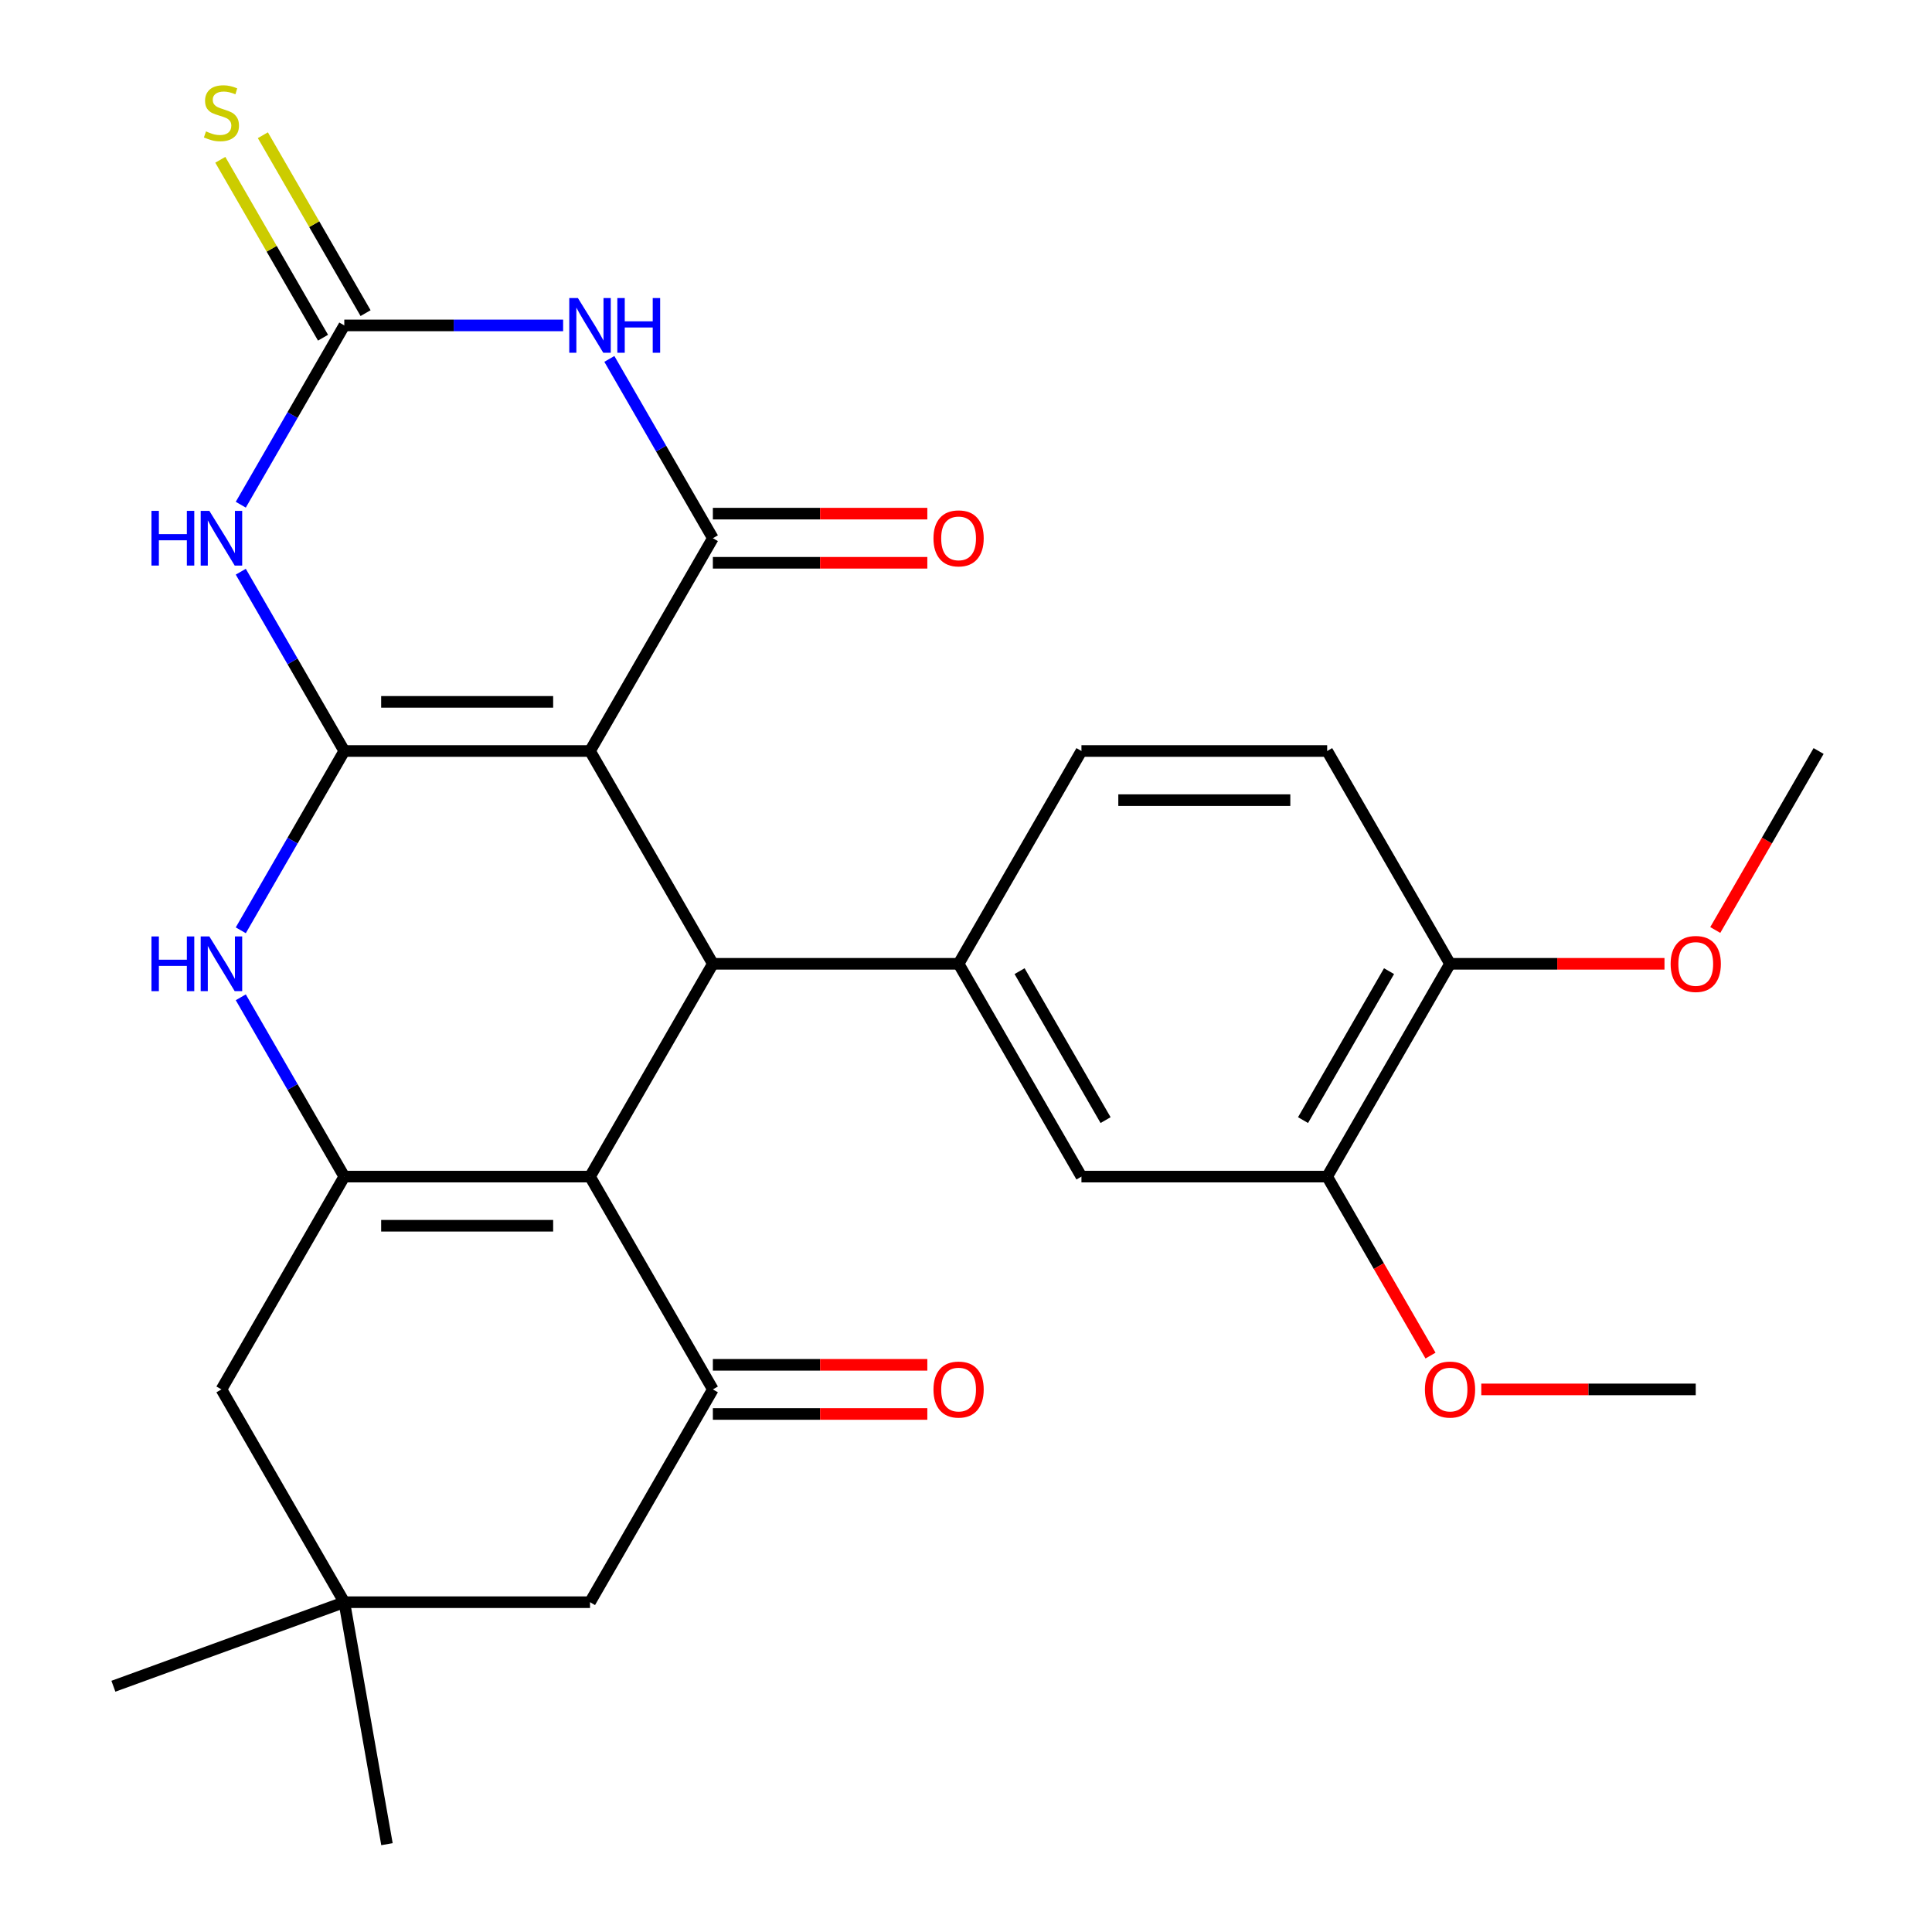 <?xml version='1.0' encoding='iso-8859-1'?>
<svg version='1.1' baseProfile='full'
              xmlns='http://www.w3.org/2000/svg'
                      xmlns:rdkit='http://www.rdkit.org/xml'
                      xmlns:xlink='http://www.w3.org/1999/xlink'
                  xml:space='preserve'
width='1000px' height='1000px' viewBox='0 0 1000 1000'>
<!-- END OF HEADER -->
<rect style='opacity:1.0;fill:#FFFFFF;stroke:none' width='1000' height='1000' x='0' y='0'> </rect>
<path class='bond-0' d='M 178.207,388.72 L 305.39,388.72' style='fill:none;fill-rule:evenodd;stroke:#000000;stroke-width:6px;stroke-linecap:butt;stroke-linejoin:miter;stroke-opacity:1' />
<path class='bond-0' d='M 197.285,363.283 L 286.313,363.283' style='fill:none;fill-rule:evenodd;stroke:#000000;stroke-width:6px;stroke-linecap:butt;stroke-linejoin:miter;stroke-opacity:1' />
<path class='bond-3' d='M 178.207,388.72 L 151.417,342.318' style='fill:none;fill-rule:evenodd;stroke:#000000;stroke-width:6px;stroke-linecap:butt;stroke-linejoin:miter;stroke-opacity:1' />
<path class='bond-3' d='M 151.417,342.318 L 124.627,295.915' style='fill:none;fill-rule:evenodd;stroke:#0000FF;stroke-width:6px;stroke-linecap:butt;stroke-linejoin:miter;stroke-opacity:1' />
<path class='bond-7' d='M 178.207,388.72 L 151.417,435.122' style='fill:none;fill-rule:evenodd;stroke:#000000;stroke-width:6px;stroke-linecap:butt;stroke-linejoin:miter;stroke-opacity:1' />
<path class='bond-7' d='M 151.417,435.122 L 124.627,481.524' style='fill:none;fill-rule:evenodd;stroke:#0000FF;stroke-width:6px;stroke-linecap:butt;stroke-linejoin:miter;stroke-opacity:1' />
<path class='bond-1' d='M 305.39,388.72 L 368.982,278.576' style='fill:none;fill-rule:evenodd;stroke:#000000;stroke-width:6px;stroke-linecap:butt;stroke-linejoin:miter;stroke-opacity:1' />
<path class='bond-4' d='M 305.39,388.72 L 368.982,498.863' style='fill:none;fill-rule:evenodd;stroke:#000000;stroke-width:6px;stroke-linecap:butt;stroke-linejoin:miter;stroke-opacity:1' />
<path class='bond-17' d='M 368.982,291.294 L 424.484,291.294' style='fill:none;fill-rule:evenodd;stroke:#000000;stroke-width:6px;stroke-linecap:butt;stroke-linejoin:miter;stroke-opacity:1' />
<path class='bond-17' d='M 424.484,291.294 L 479.985,291.294' style='fill:none;fill-rule:evenodd;stroke:#FF0000;stroke-width:6px;stroke-linecap:butt;stroke-linejoin:miter;stroke-opacity:1' />
<path class='bond-17' d='M 368.982,265.858 L 424.484,265.858' style='fill:none;fill-rule:evenodd;stroke:#000000;stroke-width:6px;stroke-linecap:butt;stroke-linejoin:miter;stroke-opacity:1' />
<path class='bond-17' d='M 424.484,265.858 L 479.985,265.858' style='fill:none;fill-rule:evenodd;stroke:#FF0000;stroke-width:6px;stroke-linecap:butt;stroke-linejoin:miter;stroke-opacity:1' />
<path class='bond-29' d='M 368.982,278.576 L 342.192,232.174' style='fill:none;fill-rule:evenodd;stroke:#000000;stroke-width:6px;stroke-linecap:butt;stroke-linejoin:miter;stroke-opacity:1' />
<path class='bond-29' d='M 342.192,232.174 L 315.401,185.772' style='fill:none;fill-rule:evenodd;stroke:#0000FF;stroke-width:6px;stroke-linecap:butt;stroke-linejoin:miter;stroke-opacity:1' />
<path class='bond-2' d='M 305.39,609.007 L 178.207,609.007' style='fill:none;fill-rule:evenodd;stroke:#000000;stroke-width:6px;stroke-linecap:butt;stroke-linejoin:miter;stroke-opacity:1' />
<path class='bond-2' d='M 286.313,634.444 L 197.285,634.444' style='fill:none;fill-rule:evenodd;stroke:#000000;stroke-width:6px;stroke-linecap:butt;stroke-linejoin:miter;stroke-opacity:1' />
<path class='bond-9' d='M 305.39,609.007 L 368.982,719.151' style='fill:none;fill-rule:evenodd;stroke:#000000;stroke-width:6px;stroke-linecap:butt;stroke-linejoin:miter;stroke-opacity:1' />
<path class='bond-28' d='M 305.39,609.007 L 368.982,498.863' style='fill:none;fill-rule:evenodd;stroke:#000000;stroke-width:6px;stroke-linecap:butt;stroke-linejoin:miter;stroke-opacity:1' />
<path class='bond-8' d='M 124.627,261.236 L 151.417,214.834' style='fill:none;fill-rule:evenodd;stroke:#0000FF;stroke-width:6px;stroke-linecap:butt;stroke-linejoin:miter;stroke-opacity:1' />
<path class='bond-8' d='M 151.417,214.834 L 178.207,168.432' style='fill:none;fill-rule:evenodd;stroke:#000000;stroke-width:6px;stroke-linecap:butt;stroke-linejoin:miter;stroke-opacity:1' />
<path class='bond-10' d='M 368.982,498.863 L 496.165,498.863' style='fill:none;fill-rule:evenodd;stroke:#000000;stroke-width:6px;stroke-linecap:butt;stroke-linejoin:miter;stroke-opacity:1' />
<path class='bond-5' d='M 291.471,168.432 L 234.839,168.432' style='fill:none;fill-rule:evenodd;stroke:#0000FF;stroke-width:6px;stroke-linecap:butt;stroke-linejoin:miter;stroke-opacity:1' />
<path class='bond-5' d='M 234.839,168.432 L 178.207,168.432' style='fill:none;fill-rule:evenodd;stroke:#000000;stroke-width:6px;stroke-linecap:butt;stroke-linejoin:miter;stroke-opacity:1' />
<path class='bond-6' d='M 178.207,609.007 L 151.417,562.605' style='fill:none;fill-rule:evenodd;stroke:#000000;stroke-width:6px;stroke-linecap:butt;stroke-linejoin:miter;stroke-opacity:1' />
<path class='bond-6' d='M 151.417,562.605 L 124.627,516.203' style='fill:none;fill-rule:evenodd;stroke:#0000FF;stroke-width:6px;stroke-linecap:butt;stroke-linejoin:miter;stroke-opacity:1' />
<path class='bond-12' d='M 178.207,609.007 L 114.616,719.151' style='fill:none;fill-rule:evenodd;stroke:#000000;stroke-width:6px;stroke-linecap:butt;stroke-linejoin:miter;stroke-opacity:1' />
<path class='bond-16' d='M 189.222,162.073 L 162.639,116.031' style='fill:none;fill-rule:evenodd;stroke:#000000;stroke-width:6px;stroke-linecap:butt;stroke-linejoin:miter;stroke-opacity:1' />
<path class='bond-16' d='M 162.639,116.031 L 136.057,69.989' style='fill:none;fill-rule:evenodd;stroke:#CCCC00;stroke-width:6px;stroke-linecap:butt;stroke-linejoin:miter;stroke-opacity:1' />
<path class='bond-16' d='M 167.193,174.791 L 140.611,128.749' style='fill:none;fill-rule:evenodd;stroke:#000000;stroke-width:6px;stroke-linecap:butt;stroke-linejoin:miter;stroke-opacity:1' />
<path class='bond-16' d='M 140.611,128.749 L 114.028,82.707' style='fill:none;fill-rule:evenodd;stroke:#CCCC00;stroke-width:6px;stroke-linecap:butt;stroke-linejoin:miter;stroke-opacity:1' />
<path class='bond-18' d='M 368.982,731.869 L 424.484,731.869' style='fill:none;fill-rule:evenodd;stroke:#000000;stroke-width:6px;stroke-linecap:butt;stroke-linejoin:miter;stroke-opacity:1' />
<path class='bond-18' d='M 424.484,731.869 L 479.985,731.869' style='fill:none;fill-rule:evenodd;stroke:#FF0000;stroke-width:6px;stroke-linecap:butt;stroke-linejoin:miter;stroke-opacity:1' />
<path class='bond-18' d='M 368.982,706.433 L 424.484,706.433' style='fill:none;fill-rule:evenodd;stroke:#000000;stroke-width:6px;stroke-linecap:butt;stroke-linejoin:miter;stroke-opacity:1' />
<path class='bond-18' d='M 424.484,706.433 L 479.985,706.433' style='fill:none;fill-rule:evenodd;stroke:#FF0000;stroke-width:6px;stroke-linecap:butt;stroke-linejoin:miter;stroke-opacity:1' />
<path class='bond-30' d='M 368.982,719.151 L 305.39,829.295' style='fill:none;fill-rule:evenodd;stroke:#000000;stroke-width:6px;stroke-linecap:butt;stroke-linejoin:miter;stroke-opacity:1' />
<path class='bond-11' d='M 496.165,498.863 L 559.756,609.007' style='fill:none;fill-rule:evenodd;stroke:#000000;stroke-width:6px;stroke-linecap:butt;stroke-linejoin:miter;stroke-opacity:1' />
<path class='bond-11' d='M 527.732,502.667 L 572.247,579.767' style='fill:none;fill-rule:evenodd;stroke:#000000;stroke-width:6px;stroke-linecap:butt;stroke-linejoin:miter;stroke-opacity:1' />
<path class='bond-19' d='M 496.165,498.863 L 559.756,388.72' style='fill:none;fill-rule:evenodd;stroke:#000000;stroke-width:6px;stroke-linecap:butt;stroke-linejoin:miter;stroke-opacity:1' />
<path class='bond-15' d='M 559.756,609.007 L 686.94,609.007' style='fill:none;fill-rule:evenodd;stroke:#000000;stroke-width:6px;stroke-linecap:butt;stroke-linejoin:miter;stroke-opacity:1' />
<path class='bond-13' d='M 114.616,719.151 L 178.207,829.295' style='fill:none;fill-rule:evenodd;stroke:#000000;stroke-width:6px;stroke-linecap:butt;stroke-linejoin:miter;stroke-opacity:1' />
<path class='bond-14' d='M 178.207,829.295 L 305.39,829.295' style='fill:none;fill-rule:evenodd;stroke:#000000;stroke-width:6px;stroke-linecap:butt;stroke-linejoin:miter;stroke-opacity:1' />
<path class='bond-24' d='M 178.207,829.295 L 58.694,872.794' style='fill:none;fill-rule:evenodd;stroke:#000000;stroke-width:6px;stroke-linecap:butt;stroke-linejoin:miter;stroke-opacity:1' />
<path class='bond-25' d='M 178.207,829.295 L 200.292,954.545' style='fill:none;fill-rule:evenodd;stroke:#000000;stroke-width:6px;stroke-linecap:butt;stroke-linejoin:miter;stroke-opacity:1' />
<path class='bond-22' d='M 686.94,609.007 L 713.684,655.329' style='fill:none;fill-rule:evenodd;stroke:#000000;stroke-width:6px;stroke-linecap:butt;stroke-linejoin:miter;stroke-opacity:1' />
<path class='bond-22' d='M 713.684,655.329 L 740.428,701.651' style='fill:none;fill-rule:evenodd;stroke:#FF0000;stroke-width:6px;stroke-linecap:butt;stroke-linejoin:miter;stroke-opacity:1' />
<path class='bond-31' d='M 686.94,609.007 L 750.531,498.863' style='fill:none;fill-rule:evenodd;stroke:#000000;stroke-width:6px;stroke-linecap:butt;stroke-linejoin:miter;stroke-opacity:1' />
<path class='bond-31' d='M 674.45,579.767 L 718.964,502.667' style='fill:none;fill-rule:evenodd;stroke:#000000;stroke-width:6px;stroke-linecap:butt;stroke-linejoin:miter;stroke-opacity:1' />
<path class='bond-21' d='M 559.756,388.72 L 686.94,388.72' style='fill:none;fill-rule:evenodd;stroke:#000000;stroke-width:6px;stroke-linecap:butt;stroke-linejoin:miter;stroke-opacity:1' />
<path class='bond-21' d='M 578.834,414.156 L 667.862,414.156' style='fill:none;fill-rule:evenodd;stroke:#000000;stroke-width:6px;stroke-linecap:butt;stroke-linejoin:miter;stroke-opacity:1' />
<path class='bond-20' d='M 750.531,498.863 L 686.94,388.72' style='fill:none;fill-rule:evenodd;stroke:#000000;stroke-width:6px;stroke-linecap:butt;stroke-linejoin:miter;stroke-opacity:1' />
<path class='bond-23' d='M 750.531,498.863 L 806.033,498.863' style='fill:none;fill-rule:evenodd;stroke:#000000;stroke-width:6px;stroke-linecap:butt;stroke-linejoin:miter;stroke-opacity:1' />
<path class='bond-23' d='M 806.033,498.863 L 861.535,498.863' style='fill:none;fill-rule:evenodd;stroke:#FF0000;stroke-width:6px;stroke-linecap:butt;stroke-linejoin:miter;stroke-opacity:1' />
<path class='bond-26' d='M 766.711,719.151 L 822.212,719.151' style='fill:none;fill-rule:evenodd;stroke:#FF0000;stroke-width:6px;stroke-linecap:butt;stroke-linejoin:miter;stroke-opacity:1' />
<path class='bond-26' d='M 822.212,719.151 L 877.714,719.151' style='fill:none;fill-rule:evenodd;stroke:#000000;stroke-width:6px;stroke-linecap:butt;stroke-linejoin:miter;stroke-opacity:1' />
<path class='bond-27' d='M 887.817,481.364 L 914.562,435.042' style='fill:none;fill-rule:evenodd;stroke:#FF0000;stroke-width:6px;stroke-linecap:butt;stroke-linejoin:miter;stroke-opacity:1' />
<path class='bond-27' d='M 914.562,435.042 L 941.306,388.72' style='fill:none;fill-rule:evenodd;stroke:#000000;stroke-width:6px;stroke-linecap:butt;stroke-linejoin:miter;stroke-opacity:1' />
<path  class='atom-4' d='M 78.396 264.416
L 82.236 264.416
L 82.236 276.456
L 96.716 276.456
L 96.716 264.416
L 100.556 264.416
L 100.556 292.736
L 96.716 292.736
L 96.716 279.656
L 82.236 279.656
L 82.236 292.736
L 78.396 292.736
L 78.396 264.416
' fill='#0000FF'/>
<path  class='atom-4' d='M 108.356 264.416
L 117.636 279.416
Q 118.556 280.896, 120.036 283.576
Q 121.516 286.256, 121.596 286.416
L 121.596 264.416
L 125.356 264.416
L 125.356 292.736
L 121.476 292.736
L 111.516 276.336
Q 110.356 274.416, 109.116 272.216
Q 107.916 270.016, 107.556 269.336
L 107.556 292.736
L 103.876 292.736
L 103.876 264.416
L 108.356 264.416
' fill='#0000FF'/>
<path  class='atom-6' d='M 299.13 154.272
L 308.41 169.272
Q 309.33 170.752, 310.81 173.432
Q 312.29 176.112, 312.37 176.272
L 312.37 154.272
L 316.13 154.272
L 316.13 182.592
L 312.25 182.592
L 302.29 166.192
Q 301.13 164.272, 299.89 162.072
Q 298.69 159.872, 298.33 159.192
L 298.33 182.592
L 294.65 182.592
L 294.65 154.272
L 299.13 154.272
' fill='#0000FF'/>
<path  class='atom-6' d='M 319.53 154.272
L 323.37 154.272
L 323.37 166.312
L 337.85 166.312
L 337.85 154.272
L 341.69 154.272
L 341.69 182.592
L 337.85 182.592
L 337.85 169.512
L 323.37 169.512
L 323.37 182.592
L 319.53 182.592
L 319.53 154.272
' fill='#0000FF'/>
<path  class='atom-8' d='M 78.396 484.703
L 82.236 484.703
L 82.236 496.743
L 96.716 496.743
L 96.716 484.703
L 100.556 484.703
L 100.556 513.023
L 96.716 513.023
L 96.716 499.943
L 82.236 499.943
L 82.236 513.023
L 78.396 513.023
L 78.396 484.703
' fill='#0000FF'/>
<path  class='atom-8' d='M 108.356 484.703
L 117.636 499.703
Q 118.556 501.183, 120.036 503.863
Q 121.516 506.543, 121.596 506.703
L 121.596 484.703
L 125.356 484.703
L 125.356 513.023
L 121.476 513.023
L 111.516 496.623
Q 110.356 494.703, 109.116 492.503
Q 107.916 490.303, 107.556 489.623
L 107.556 513.023
L 103.876 513.023
L 103.876 484.703
L 108.356 484.703
' fill='#0000FF'/>
<path  class='atom-17' d='M 106.616 68.008
Q 106.936 68.128, 108.256 68.688
Q 109.576 69.248, 111.016 69.608
Q 112.496 69.928, 113.936 69.928
Q 116.616 69.928, 118.176 68.648
Q 119.736 67.328, 119.736 65.048
Q 119.736 63.488, 118.936 62.528
Q 118.176 61.568, 116.976 61.048
Q 115.776 60.528, 113.776 59.928
Q 111.256 59.168, 109.736 58.448
Q 108.256 57.728, 107.176 56.208
Q 106.136 54.688, 106.136 52.128
Q 106.136 48.568, 108.536 46.368
Q 110.976 44.168, 115.776 44.168
Q 119.056 44.168, 122.776 45.728
L 121.856 48.808
Q 118.456 47.408, 115.896 47.408
Q 113.136 47.408, 111.616 48.568
Q 110.096 49.688, 110.136 51.648
Q 110.136 53.168, 110.896 54.088
Q 111.696 55.008, 112.816 55.528
Q 113.976 56.048, 115.896 56.648
Q 118.456 57.448, 119.976 58.248
Q 121.496 59.048, 122.576 60.688
Q 123.696 62.288, 123.696 65.048
Q 123.696 68.968, 121.056 71.088
Q 118.456 73.168, 114.096 73.168
Q 111.576 73.168, 109.656 72.608
Q 107.776 72.088, 105.536 71.168
L 106.616 68.008
' fill='#CCCC00'/>
<path  class='atom-18' d='M 483.165 278.656
Q 483.165 271.856, 486.525 268.056
Q 489.885 264.256, 496.165 264.256
Q 502.445 264.256, 505.805 268.056
Q 509.165 271.856, 509.165 278.656
Q 509.165 285.536, 505.765 289.456
Q 502.365 293.336, 496.165 293.336
Q 489.925 293.336, 486.525 289.456
Q 483.165 285.576, 483.165 278.656
M 496.165 290.136
Q 500.485 290.136, 502.805 287.256
Q 505.165 284.336, 505.165 278.656
Q 505.165 273.096, 502.805 270.296
Q 500.485 267.456, 496.165 267.456
Q 491.845 267.456, 489.485 270.256
Q 487.165 273.056, 487.165 278.656
Q 487.165 284.376, 489.485 287.256
Q 491.845 290.136, 496.165 290.136
' fill='#FF0000'/>
<path  class='atom-19' d='M 483.165 719.231
Q 483.165 712.431, 486.525 708.631
Q 489.885 704.831, 496.165 704.831
Q 502.445 704.831, 505.805 708.631
Q 509.165 712.431, 509.165 719.231
Q 509.165 726.111, 505.765 730.031
Q 502.365 733.911, 496.165 733.911
Q 489.925 733.911, 486.525 730.031
Q 483.165 726.151, 483.165 719.231
M 496.165 730.711
Q 500.485 730.711, 502.805 727.831
Q 505.165 724.911, 505.165 719.231
Q 505.165 713.671, 502.805 710.871
Q 500.485 708.031, 496.165 708.031
Q 491.845 708.031, 489.485 710.831
Q 487.165 713.631, 487.165 719.231
Q 487.165 724.951, 489.485 727.831
Q 491.845 730.711, 496.165 730.711
' fill='#FF0000'/>
<path  class='atom-23' d='M 737.531 719.231
Q 737.531 712.431, 740.891 708.631
Q 744.251 704.831, 750.531 704.831
Q 756.811 704.831, 760.171 708.631
Q 763.531 712.431, 763.531 719.231
Q 763.531 726.111, 760.131 730.031
Q 756.731 733.911, 750.531 733.911
Q 744.291 733.911, 740.891 730.031
Q 737.531 726.151, 737.531 719.231
M 750.531 730.711
Q 754.851 730.711, 757.171 727.831
Q 759.531 724.911, 759.531 719.231
Q 759.531 713.671, 757.171 710.871
Q 754.851 708.031, 750.531 708.031
Q 746.211 708.031, 743.851 710.831
Q 741.531 713.631, 741.531 719.231
Q 741.531 724.951, 743.851 727.831
Q 746.211 730.711, 750.531 730.711
' fill='#FF0000'/>
<path  class='atom-24' d='M 864.714 498.943
Q 864.714 492.143, 868.074 488.343
Q 871.434 484.543, 877.714 484.543
Q 883.994 484.543, 887.354 488.343
Q 890.714 492.143, 890.714 498.943
Q 890.714 505.823, 887.314 509.743
Q 883.914 513.623, 877.714 513.623
Q 871.474 513.623, 868.074 509.743
Q 864.714 505.863, 864.714 498.943
M 877.714 510.423
Q 882.034 510.423, 884.354 507.543
Q 886.714 504.623, 886.714 498.943
Q 886.714 493.383, 884.354 490.583
Q 882.034 487.743, 877.714 487.743
Q 873.394 487.743, 871.034 490.543
Q 868.714 493.343, 868.714 498.943
Q 868.714 504.663, 871.034 507.543
Q 873.394 510.423, 877.714 510.423
' fill='#FF0000'/>
</svg>
